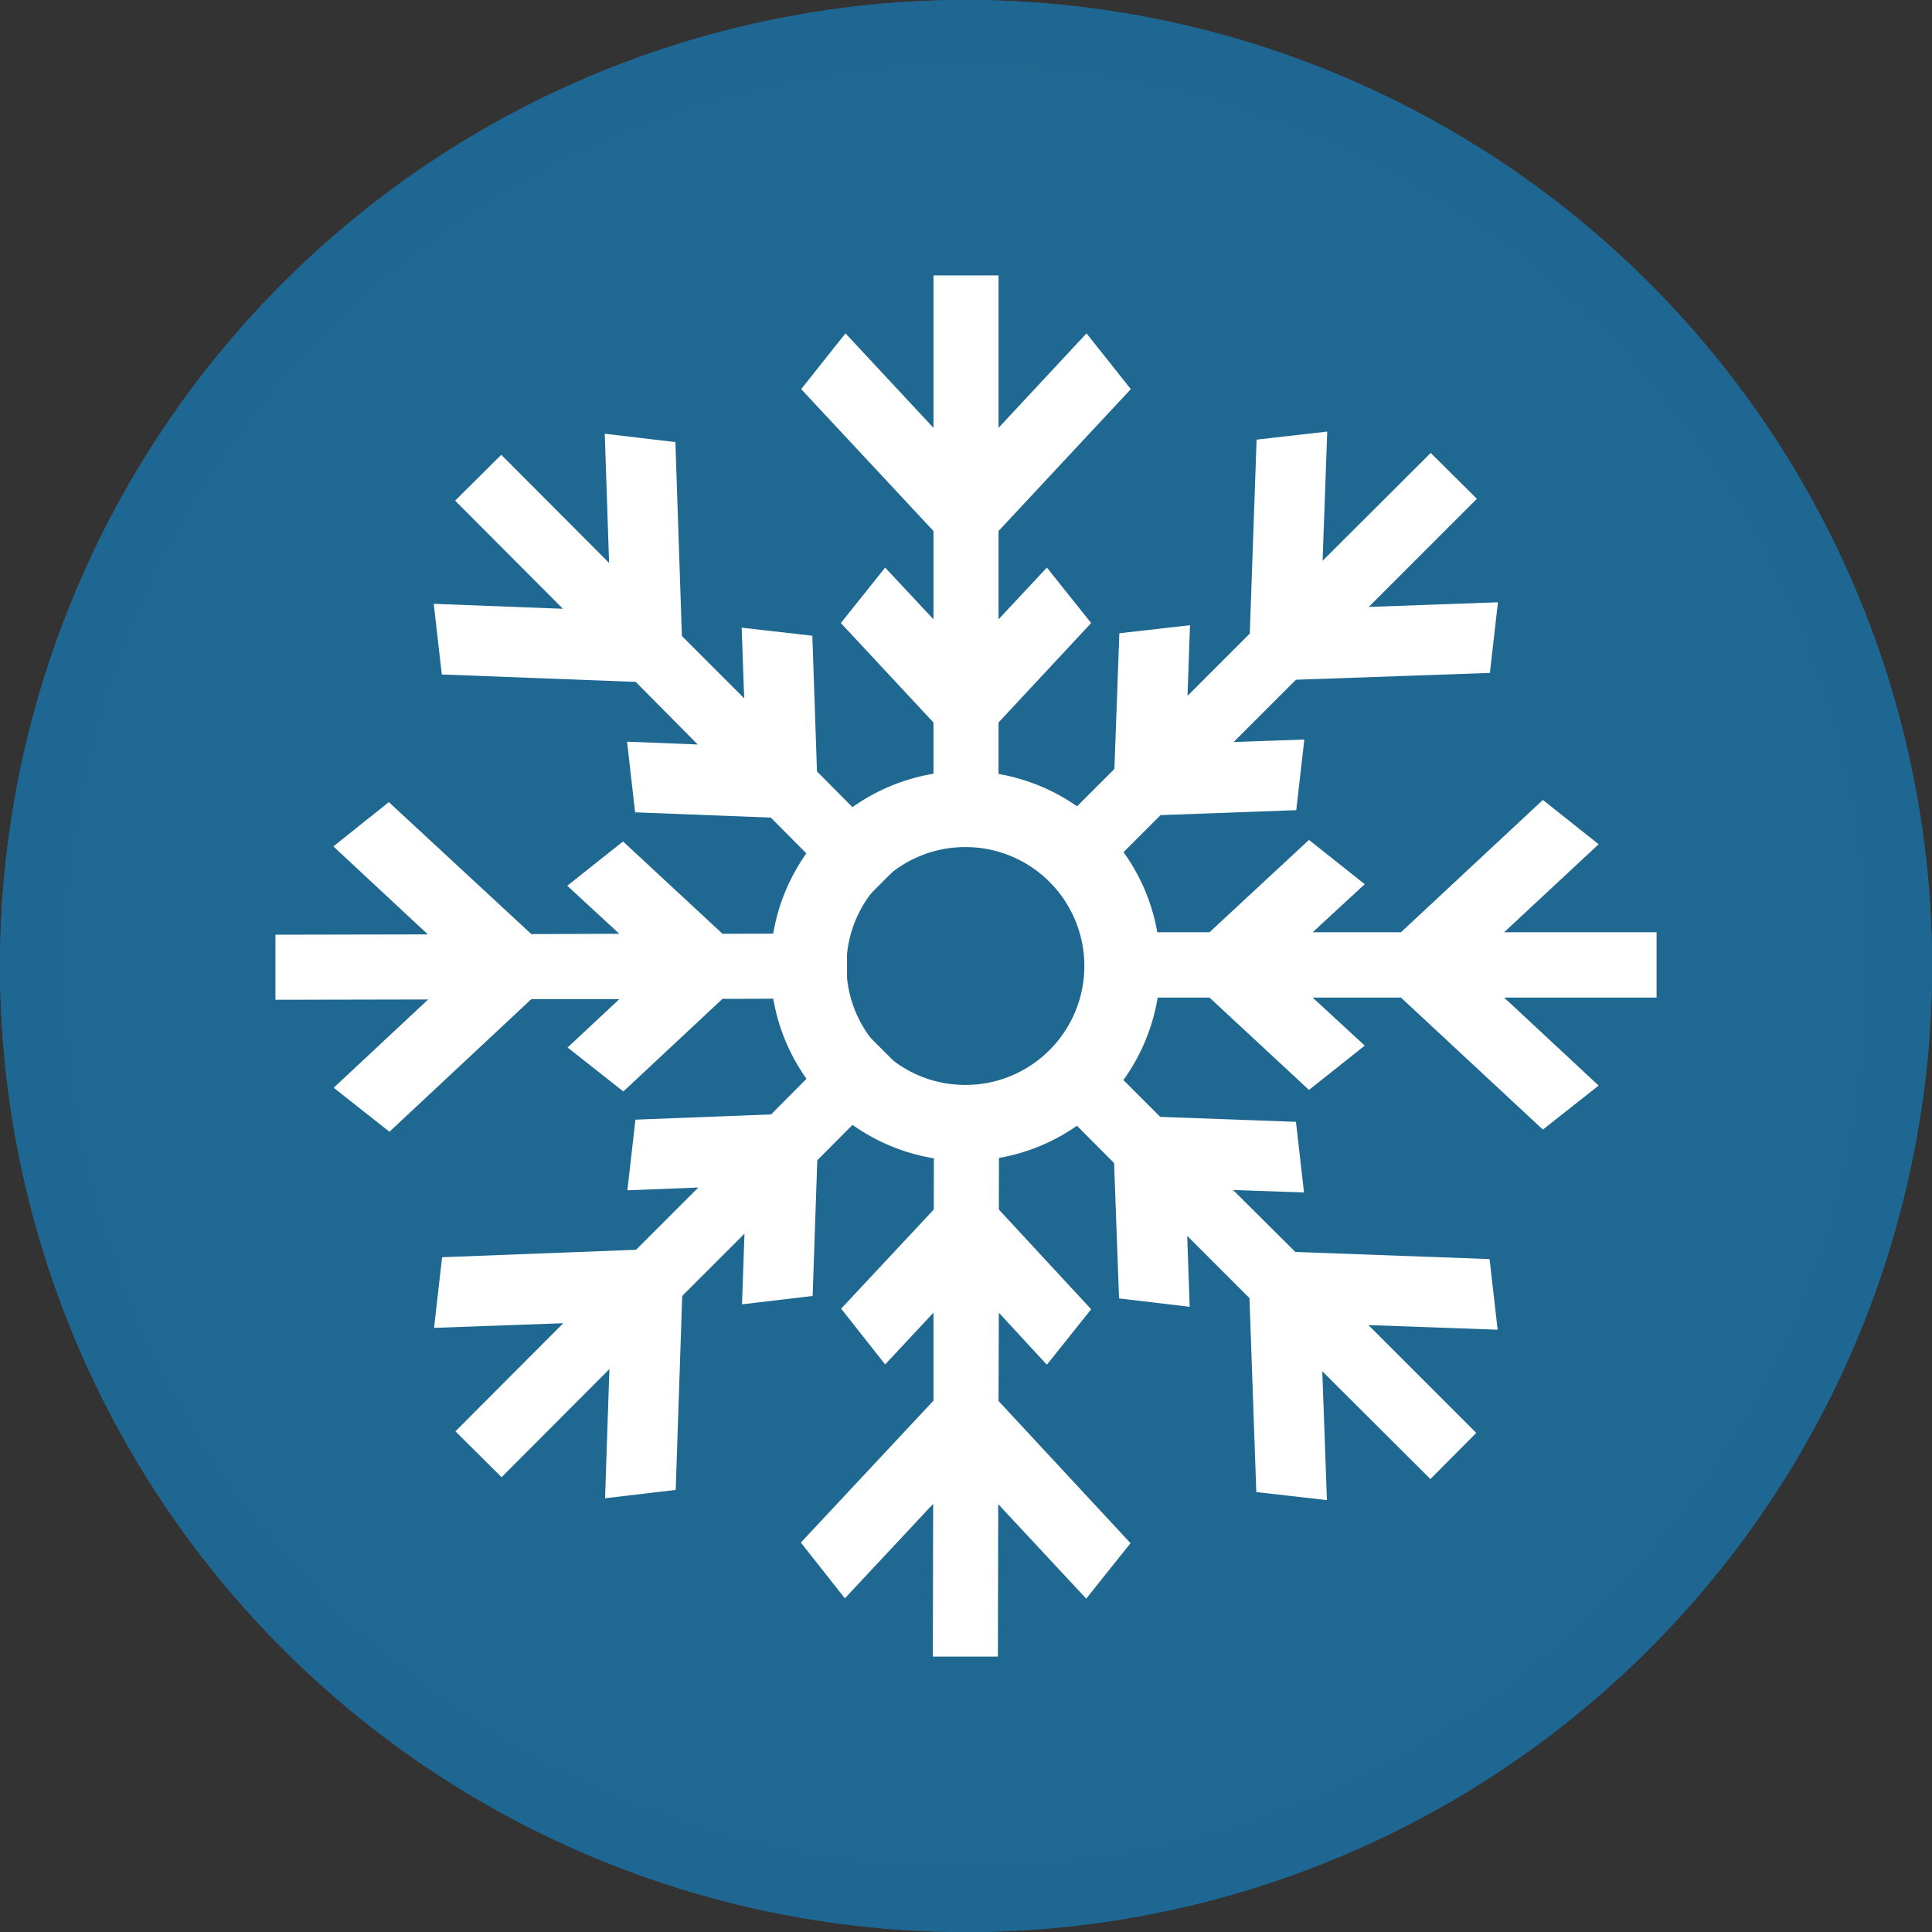 <svg xmlns="http://www.w3.org/2000/svg" viewBox="0 0 62.36 62.36"><rect x="0" y="0" width="62.36" height="62.36" fill="#333333" stroke="none"/><defs><style>.cls-1{fill:#1e6892;}.cls-2{fill:none;stroke:#1e6792;stroke-width:2px;}.cls-3{fill:#fff;}</style></defs><g id="Ebene_2" data-name="Ebene 2"><g id="Ebene_1-2" data-name="Ebene 1"><path class="cls-1" d="M31.18,62.36A31.18,31.18,0,1,0,0,31.18,31.18,31.18,0,0,0,31.18,62.36"/><circle class="cls-2" cx="31.18" cy="31.18" r="30.18" transform="translate(-5.33 6.46) rotate(-10.9)"/><path class="cls-3" d="M31.18,27.34A3.84,3.84,0,1,0,35,31.18a3.84,3.84,0,0,0-3.84-3.84m0,10.13a6.29,6.29,0,1,1,6.29-6.29,6.29,6.29,0,0,1-6.29,6.29"/><polygon class="cls-3" points="33.79 18.32 32.23 19.99 32.23 17.14 36.5 12.56 35.07 10.76 32.23 13.81 32.23 8.89 30.13 8.89 30.13 13.81 27.29 10.76 25.86 12.56 30.13 17.14 30.13 19.99 28.57 18.32 27.14 20.11 30.13 23.32 30.13 27.34 32.23 27.34 32.23 23.32 35.22 20.11 33.79 18.32"/><polygon class="cls-3" points="33.79 44.05 32.24 42.37 32.23 45.22 36.49 49.81 35.06 51.6 32.22 48.55 32.21 53.47 30.11 53.47 30.12 48.54 27.27 51.59 25.85 49.79 30.13 45.21 30.13 42.37 28.57 44.04 27.15 42.24 30.14 39.04 30.15 35.02 32.25 35.02 32.24 39.04 35.22 42.26 33.79 44.05"/><polygon class="cls-3" points="18.31 28.59 19.99 30.14 17.15 30.15 12.55 25.89 10.76 27.32 13.81 30.16 8.89 30.17 8.89 32.27 13.82 32.26 10.77 35.11 12.57 36.53 17.15 32.25 19.99 32.25 18.32 33.81 20.12 35.23 23.32 32.24 27.34 32.23 27.34 30.13 23.32 30.14 20.11 27.16 18.31 28.59"/><polygon class="cls-3" points="44.05 28.54 42.37 30.09 45.22 30.09 49.8 25.82 51.6 27.25 48.55 30.09 53.47 30.09 53.47 32.2 48.55 32.2 51.6 35.04 49.8 36.46 45.22 32.2 42.37 32.2 44.05 33.75 42.25 35.18 39.04 32.2 35.02 32.2 35.02 30.09 39.04 30.09 42.25 27.11 44.05 28.54"/><polygon class="cls-3" points="20.25 38.42 22.54 38.33 20.53 40.34 14.27 40.58 14.01 42.86 18.18 42.71 14.7 46.2 16.19 47.68 19.67 44.19 19.53 48.36 21.81 48.09 22.02 41.83 24.03 39.82 23.95 42.1 26.23 41.83 26.38 37.45 29.21 34.61 27.72 33.12 24.89 35.97 20.51 36.14 20.25 38.42"/><polygon class="cls-3" points="38.41 20.18 38.33 22.46 40.34 20.45 40.56 14.19 42.84 13.93 42.69 18.1 46.18 14.62 47.67 16.1 44.18 19.59 48.35 19.44 48.09 21.72 41.83 21.94 39.82 23.95 42.1 23.87 41.84 26.15 37.46 26.31 34.62 29.15 33.13 27.66 35.97 24.82 36.13 20.44 38.41 20.18"/><polygon class="cls-3" points="20.24 23.94 22.52 24.03 20.52 22.01 14.26 21.77 14 19.49 18.17 19.65 14.69 16.16 16.18 14.68 19.66 18.17 19.52 14 21.8 14.27 22.01 20.53 24.02 22.54 23.94 20.26 26.22 20.52 26.37 24.9 29.2 27.75 27.71 29.24 24.88 26.39 20.5 26.22 20.24 23.94"/><polygon class="cls-3" points="38.4 42.18 38.32 39.89 40.33 41.9 40.55 48.16 42.83 48.42 42.68 44.26 46.17 47.74 47.65 46.25 44.17 42.77 48.34 42.92 48.08 40.64 41.81 40.41 39.8 38.41 42.09 38.49 41.83 36.21 37.45 36.05 34.61 33.21 33.12 34.69 35.96 37.54 36.12 41.91 38.4 42.18"/></g></g></svg>